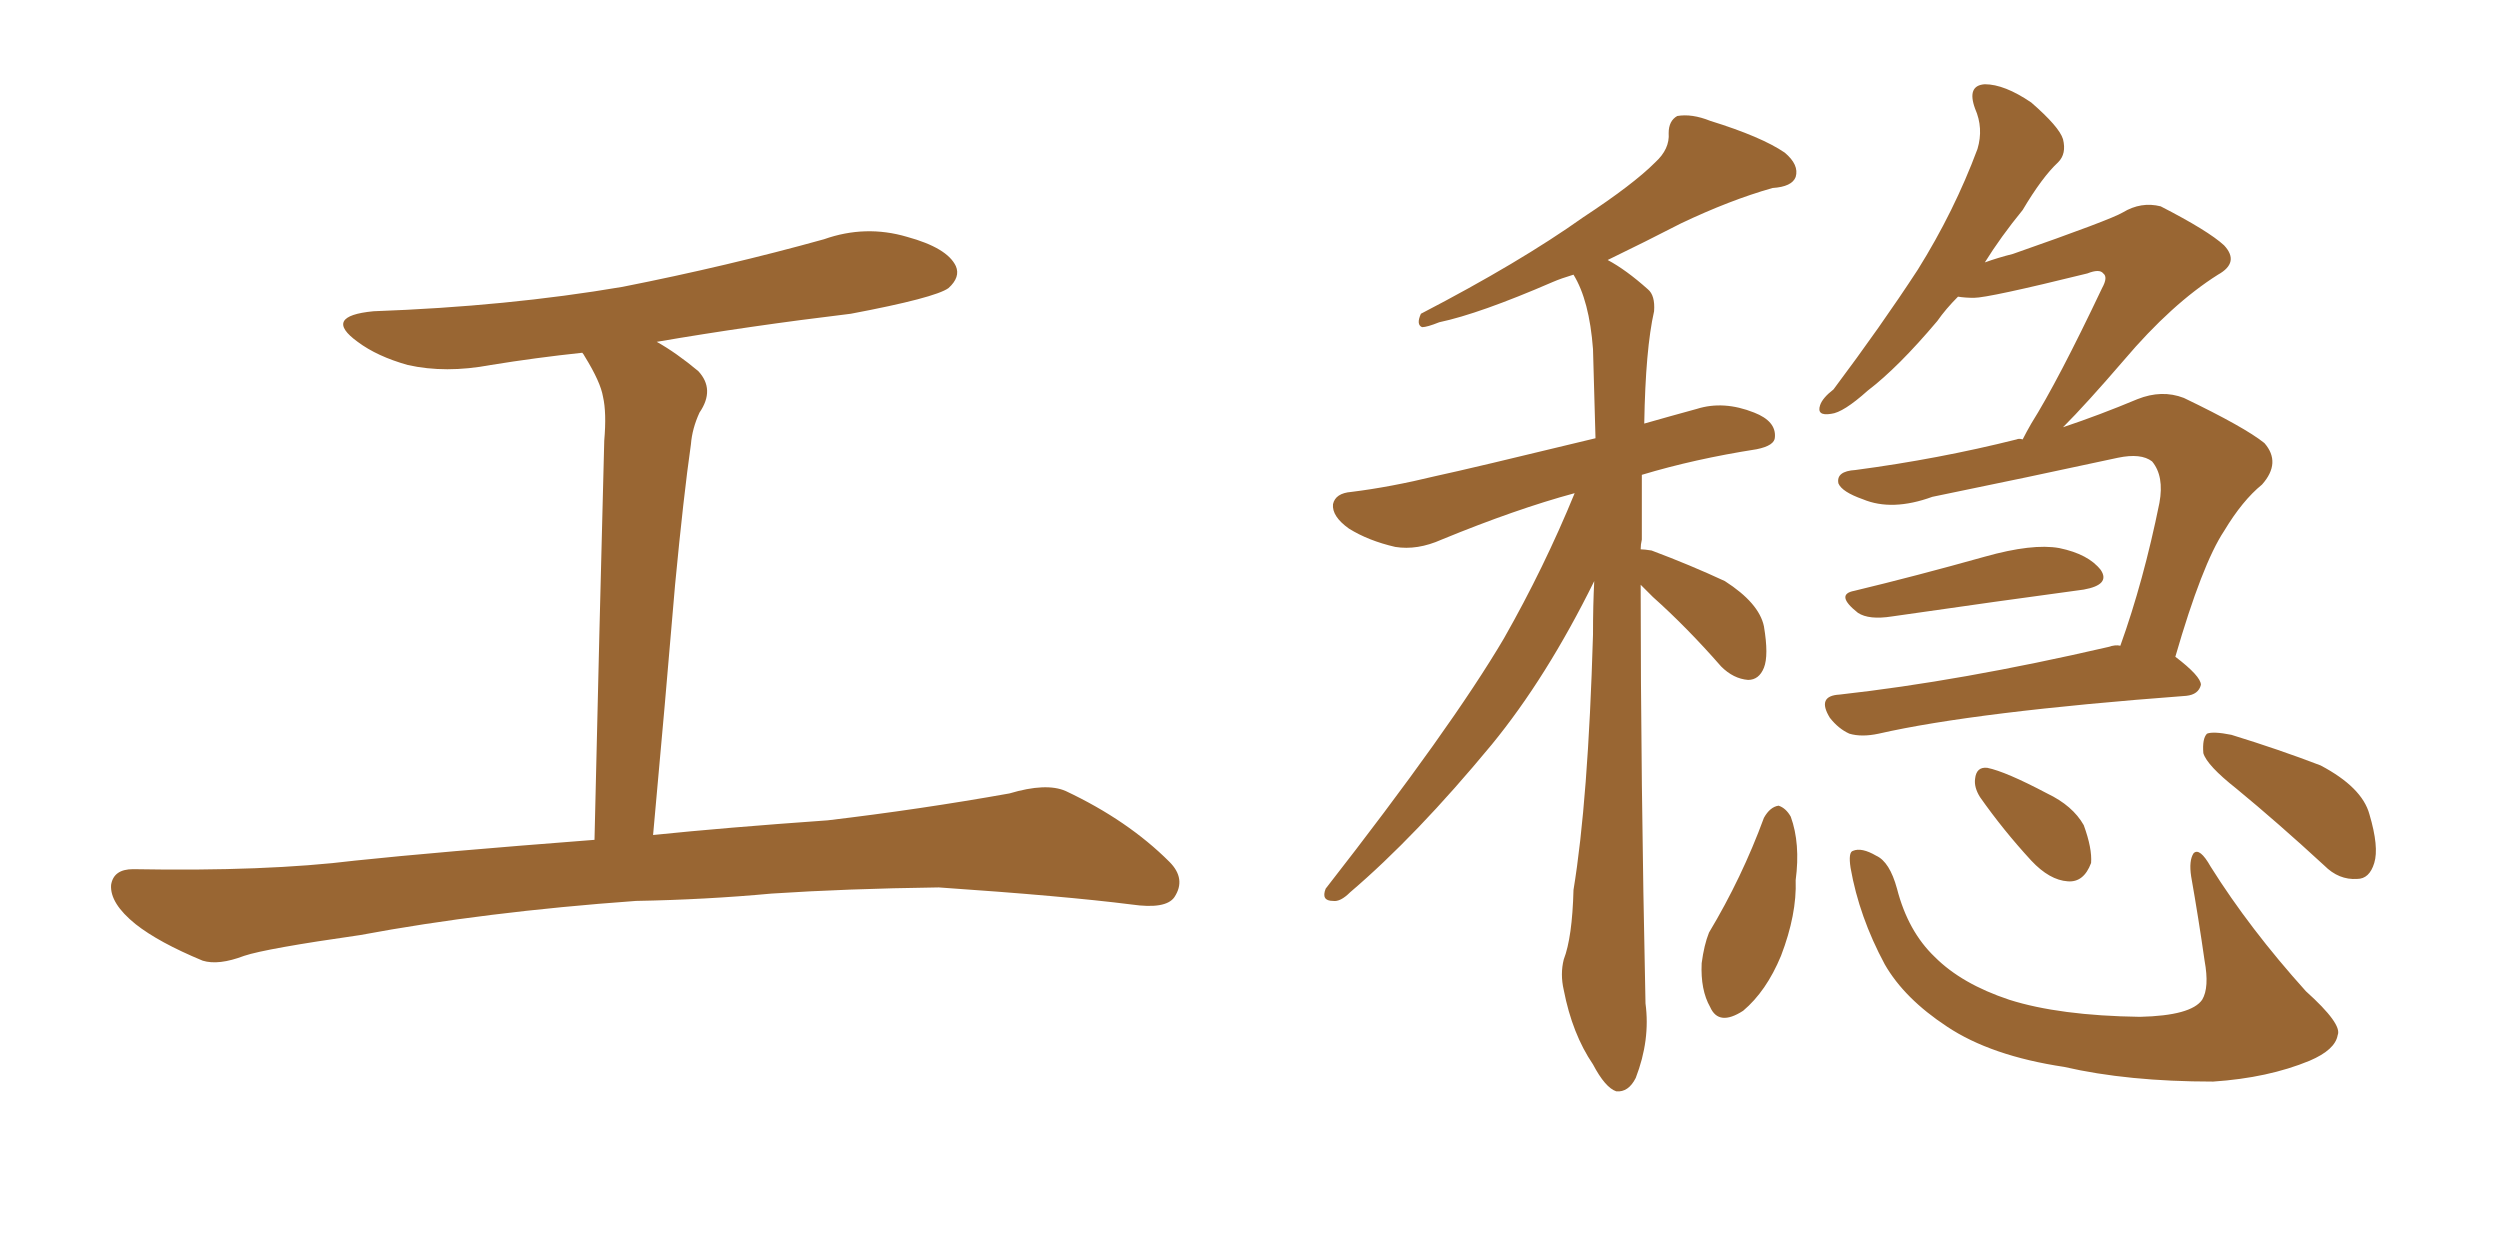 <svg xmlns="http://www.w3.org/2000/svg" xmlns:xlink="http://www.w3.org/1999/xlink" width="300" height="150"><path fill="#996633" padding="10" d="M76.32 108.11L76.32 108.11L76.32 108.11Q58.15 109.42 43.21 112.21L43.21 112.21Q31.93 113.82 29.30 114.70L29.30 114.70Q26.22 115.87 24.32 115.28L24.32 115.28Q19.04 113.09 16.26 110.89L16.26 110.89Q13.18 108.40 13.33 106.20L13.33 106.20Q13.62 104.30 15.97 104.30L15.97 104.30Q31.93 104.59 42.63 103.27L42.63 103.27Q52.29 102.25 71.34 100.78L71.34 100.78Q71.92 75.44 72.51 52.88L72.51 52.88Q72.80 49.51 72.36 47.61L72.36 47.61Q72.07 45.85 70.17 42.77L70.17 42.77Q70.02 42.48 69.87 42.33L69.87 42.33Q64.31 42.92 58.89 43.80L58.89 43.80Q53.47 44.82 48.93 43.80L48.93 43.80Q45.26 42.77 42.92 41.02L42.92 41.02Q38.67 37.94 44.82 37.35L44.82 37.35Q60.94 36.77 74.71 34.42L74.71 34.42Q87.30 31.93 98.88 28.71L98.88 28.71Q103.86 26.95 108.84 28.42L108.84 28.42Q113.67 29.74 114.70 31.93L114.70 31.93Q115.28 33.25 113.82 34.57L113.82 34.57Q112.21 35.74 102.10 37.65L102.10 37.65Q89.94 39.11 78.81 41.02L78.81 41.02Q81.15 42.33 83.79 44.53L83.79 44.53Q85.84 46.73 83.94 49.51L83.94 49.51Q83.06 51.42 82.91 53.32L82.91 53.32Q82.03 59.47 81.01 70.17L81.01 70.17Q79.83 84.23 78.37 100.20L78.37 100.20Q86.87 99.32 99.32 98.44L99.32 98.44Q110.45 97.12 121.14 95.21L121.14 95.21Q125.54 93.90 127.88 94.92L127.88 94.92Q135.35 98.44 140.33 103.42L140.33 103.42Q142.38 105.47 140.92 107.67L140.92 107.67Q139.89 109.13 135.79 108.54L135.79 108.54Q127.73 107.52 112.65 106.49L112.65 106.49Q101.51 106.64 92.58 107.23L92.58 107.23Q84.67 107.96 76.32 108.11ZM196.88 70.17L196.88 70.17Q196.88 93.16 197.46 120.41L197.46 120.41Q198.05 124.80 196.29 129.35L196.29 129.35Q195.41 131.10 193.95 130.96L193.95 130.96Q192.63 130.52 191.16 127.73L191.16 127.73Q188.67 124.07 187.65 118.80L187.65 118.80Q187.21 116.89 187.65 115.14L187.65 115.14Q188.67 112.50 188.82 106.79L188.82 106.79Q190.58 96.09 191.16 76.17L191.16 76.17Q191.16 72.51 191.31 69.73L191.31 69.73Q185.60 81.30 179.00 89.36L179.00 89.36Q169.92 100.34 162.01 107.08L162.01 107.08Q160.84 108.25 159.96 108.11L159.96 108.11Q158.50 108.11 159.08 106.64L159.08 106.64Q174.17 87.30 180.47 76.61L180.47 76.61Q185.30 68.12 188.96 59.18L188.96 59.18Q181.93 61.08 173.00 64.75L173.00 64.75Q170.07 66.06 167.43 65.63L167.43 65.63Q164.21 64.89 161.87 63.43L161.87 63.43Q159.81 61.96 159.96 60.50L159.96 60.50Q160.25 59.18 162.16 59.03L162.16 59.03Q166.85 58.45 172.27 57.13L172.27 57.13Q176.37 56.25 191.46 52.59L191.46 52.59Q191.31 46.73 191.16 41.89L191.16 41.89Q190.72 36.04 188.82 32.96L188.82 32.96Q187.35 33.40 186.33 33.84L186.33 33.84Q177.54 37.65 172.71 38.67L172.71 38.67Q171.24 39.26 170.65 39.26L170.65 39.26Q169.92 38.96 170.51 37.65L170.51 37.65Q182.37 31.49 189.99 26.07L189.99 26.07Q196.00 22.12 198.63 19.48L198.63 19.48Q200.39 17.87 200.24 15.97L200.24 15.97Q200.24 14.50 201.27 13.92L201.27 13.92Q203.03 13.62 205.22 14.50L205.22 14.50Q211.38 16.41 214.16 18.31L214.16 18.31Q215.92 19.78 215.48 21.24L215.48 21.24Q215.04 22.41 212.70 22.56L212.70 22.56Q207.57 24.02 201.71 26.81L201.71 26.81Q197.46 29.00 192.92 31.20L192.92 31.20Q195.12 32.37 197.75 34.72L197.75 34.72Q198.63 35.45 198.49 37.35L198.49 37.35Q197.46 41.89 197.31 50.83L197.31 50.83Q200.39 49.95 203.61 49.07L203.61 49.07Q206.84 48.05 210.50 49.51L210.50 49.51Q213.13 50.54 212.99 52.44L212.99 52.44Q212.99 53.47 210.79 53.91L210.79 53.91Q203.32 55.08 197.02 56.98L197.02 56.98Q197.02 60.64 197.02 64.75L197.02 64.75Q196.88 65.33 196.88 65.92L196.88 65.92Q197.31 65.92 198.19 66.06L198.19 66.06Q202.88 67.82 206.98 69.73L206.98 69.73Q211.08 72.36 211.67 75.15L211.67 75.15Q212.26 78.66 211.67 80.13L211.67 80.13Q211.08 81.59 209.77 81.59L209.77 81.59Q208.01 81.45 206.54 79.98L206.54 79.98Q202.44 75.29 198.34 71.63L198.34 71.63Q197.46 70.75 196.88 70.17ZM222.51 70.90L222.51 70.90Q229.83 69.14 238.18 66.80L238.18 66.80Q243.90 65.19 247.12 65.77L247.12 65.77Q250.63 66.50 252.10 68.41L252.10 68.41Q253.27 70.17 250.05 70.75L250.05 70.75Q240.23 72.07 227.05 73.97L227.05 73.97Q224.27 74.41 222.95 73.54L222.95 73.54Q220.17 71.34 222.51 70.90ZM254.44 77.49L254.44 77.49Q257.23 69.73 259.13 60.35L259.13 60.35Q259.72 57.13 258.25 55.37L258.25 55.37Q256.93 54.35 254.15 54.93L254.15 54.93Q243.31 57.28 231.88 59.62L231.88 59.62Q227.05 61.38 223.54 59.91L223.54 59.91Q221.04 59.03 220.61 58.01L220.61 58.01Q220.31 56.54 222.66 56.40L222.66 56.40Q232.62 55.08 241.99 52.73L241.99 52.73Q242.29 52.59 242.72 52.73L242.72 52.73Q243.16 51.86 243.75 50.83L243.75 50.83Q246.97 45.70 252.25 34.57L252.25 34.57Q252.98 33.25 252.39 32.81L252.39 32.81Q251.95 32.23 250.49 32.81L250.49 32.81Q238.62 35.74 236.87 35.74L236.87 35.74Q235.84 35.74 234.96 35.60L234.96 35.60Q233.50 37.06 232.47 38.53L232.47 38.53Q227.78 44.09 224.12 46.88L224.12 46.88Q221.19 49.51 219.73 49.66L219.73 49.66Q217.97 49.95 218.41 48.63L218.41 48.63Q218.70 47.75 220.02 46.73L220.02 46.73Q225.73 39.11 230.13 32.37L230.13 32.37Q234.52 25.34 237.30 17.87L237.30 17.87Q238.04 15.38 237.01 13.04L237.01 13.04Q235.99 10.25 238.18 10.11L238.18 10.11Q240.53 10.11 243.75 12.30L243.75 12.30Q247.12 15.23 247.56 16.70L247.56 16.70Q248.00 18.46 246.97 19.48L246.97 19.48Q245.07 21.24 242.72 25.20L242.72 25.20Q240.09 28.42 238.18 31.49L238.18 31.49Q239.79 30.91 241.55 30.47L241.55 30.47Q253.27 26.37 254.74 25.49L254.74 25.49Q256.93 24.17 259.28 24.76L259.28 24.76Q264.99 27.69 266.89 29.44L266.89 29.44Q268.80 31.49 266.16 32.96L266.16 32.96Q260.60 36.47 254.88 43.21L254.88 43.21Q250.34 48.49 247.56 51.27L247.56 51.27Q251.95 49.80 256.49 47.90L256.49 47.90Q259.42 46.73 262.06 47.75L262.06 47.75Q269.38 51.27 271.73 53.17L271.73 53.17Q273.78 55.52 271.44 58.15L271.44 58.15Q269.09 60.06 266.89 63.72L266.89 63.72Q264.26 67.68 261.04 78.81L261.04 78.81Q264.11 81.15 264.11 82.18L264.11 82.18Q263.82 83.35 262.35 83.50L262.35 83.50Q237.01 85.40 225.44 88.04L225.44 88.04Q223.39 88.48 221.92 88.04L221.92 88.04Q220.61 87.45 219.58 86.13L219.58 86.13Q217.97 83.50 220.75 83.35L220.75 83.35Q235.25 81.74 252.98 77.64L252.98 77.64Q253.86 77.34 254.44 77.49ZM211.67 98.14L211.67 98.14Q212.40 96.83 213.43 96.68L213.43 96.68Q214.31 96.97 214.89 98.00L214.89 98.00Q216.06 101.22 215.48 105.62L215.48 105.62Q215.63 109.72 213.72 114.70L213.72 114.70Q211.96 118.95 209.18 121.29L209.18 121.29Q206.25 123.19 205.22 120.85L205.22 120.85Q204.05 118.80 204.20 115.58L204.20 115.58Q204.49 113.38 205.08 111.91L205.08 111.91Q209.03 105.32 211.67 98.14ZM222.07 104.15L222.07 104.15Q221.78 102.25 222.36 102.10L222.36 102.10Q223.39 101.66 225.15 102.69L225.15 102.69Q226.76 103.42 227.64 106.64L227.64 106.64Q228.96 111.77 232.18 114.84L232.18 114.84Q235.40 118.07 241.11 119.97L241.11 119.97Q247.12 121.88 256.79 122.02L256.79 122.02Q262.94 121.88 264.26 119.97L264.26 119.97Q265.14 118.51 264.55 115.28L264.55 115.28Q263.82 110.16 262.94 105.18L262.94 105.18Q262.65 103.27 263.23 102.39L263.23 102.39Q263.96 101.66 265.28 104.00L265.28 104.00Q269.97 111.47 276.71 118.95L276.71 118.95Q281.10 122.90 280.52 124.22L280.52 124.22Q280.22 125.98 277.15 127.29L277.15 127.29Q272.17 129.35 265.58 129.79L265.58 129.79Q255.32 129.79 247.71 128.03L247.71 128.03Q238.92 126.71 233.64 123.19L233.64 123.19Q228.52 119.82 226.17 115.72L226.17 115.72Q223.10 110.01 222.07 104.15ZM237.60 95.65L237.60 95.65Q236.87 94.48 237.01 93.46L237.01 93.46Q237.16 91.99 238.48 92.14L238.48 92.14Q240.67 92.58 245.65 95.21L245.65 95.21Q248.73 96.68 250.05 99.02L250.05 99.02Q251.07 101.81 250.93 103.56L250.93 103.56Q250.05 105.91 248.14 105.76L248.14 105.76Q245.95 105.62 243.75 103.27L243.75 103.27Q240.38 99.61 237.60 95.65ZM268.36 94.63L268.36 94.63L268.36 94.63Q264.84 91.85 264.40 90.38L264.40 90.38Q264.26 88.62 264.84 88.04L264.84 88.04Q265.58 87.74 267.77 88.18L267.77 88.18Q273.49 89.94 278.47 91.85L278.47 91.85Q283.45 94.48 284.33 97.71L284.33 97.71Q285.50 101.66 284.91 103.56L284.91 103.56Q284.33 105.47 282.86 105.47L282.86 105.47Q280.66 105.62 278.91 103.86L278.91 103.86Q273.34 98.73 268.36 94.63Z"/></svg>